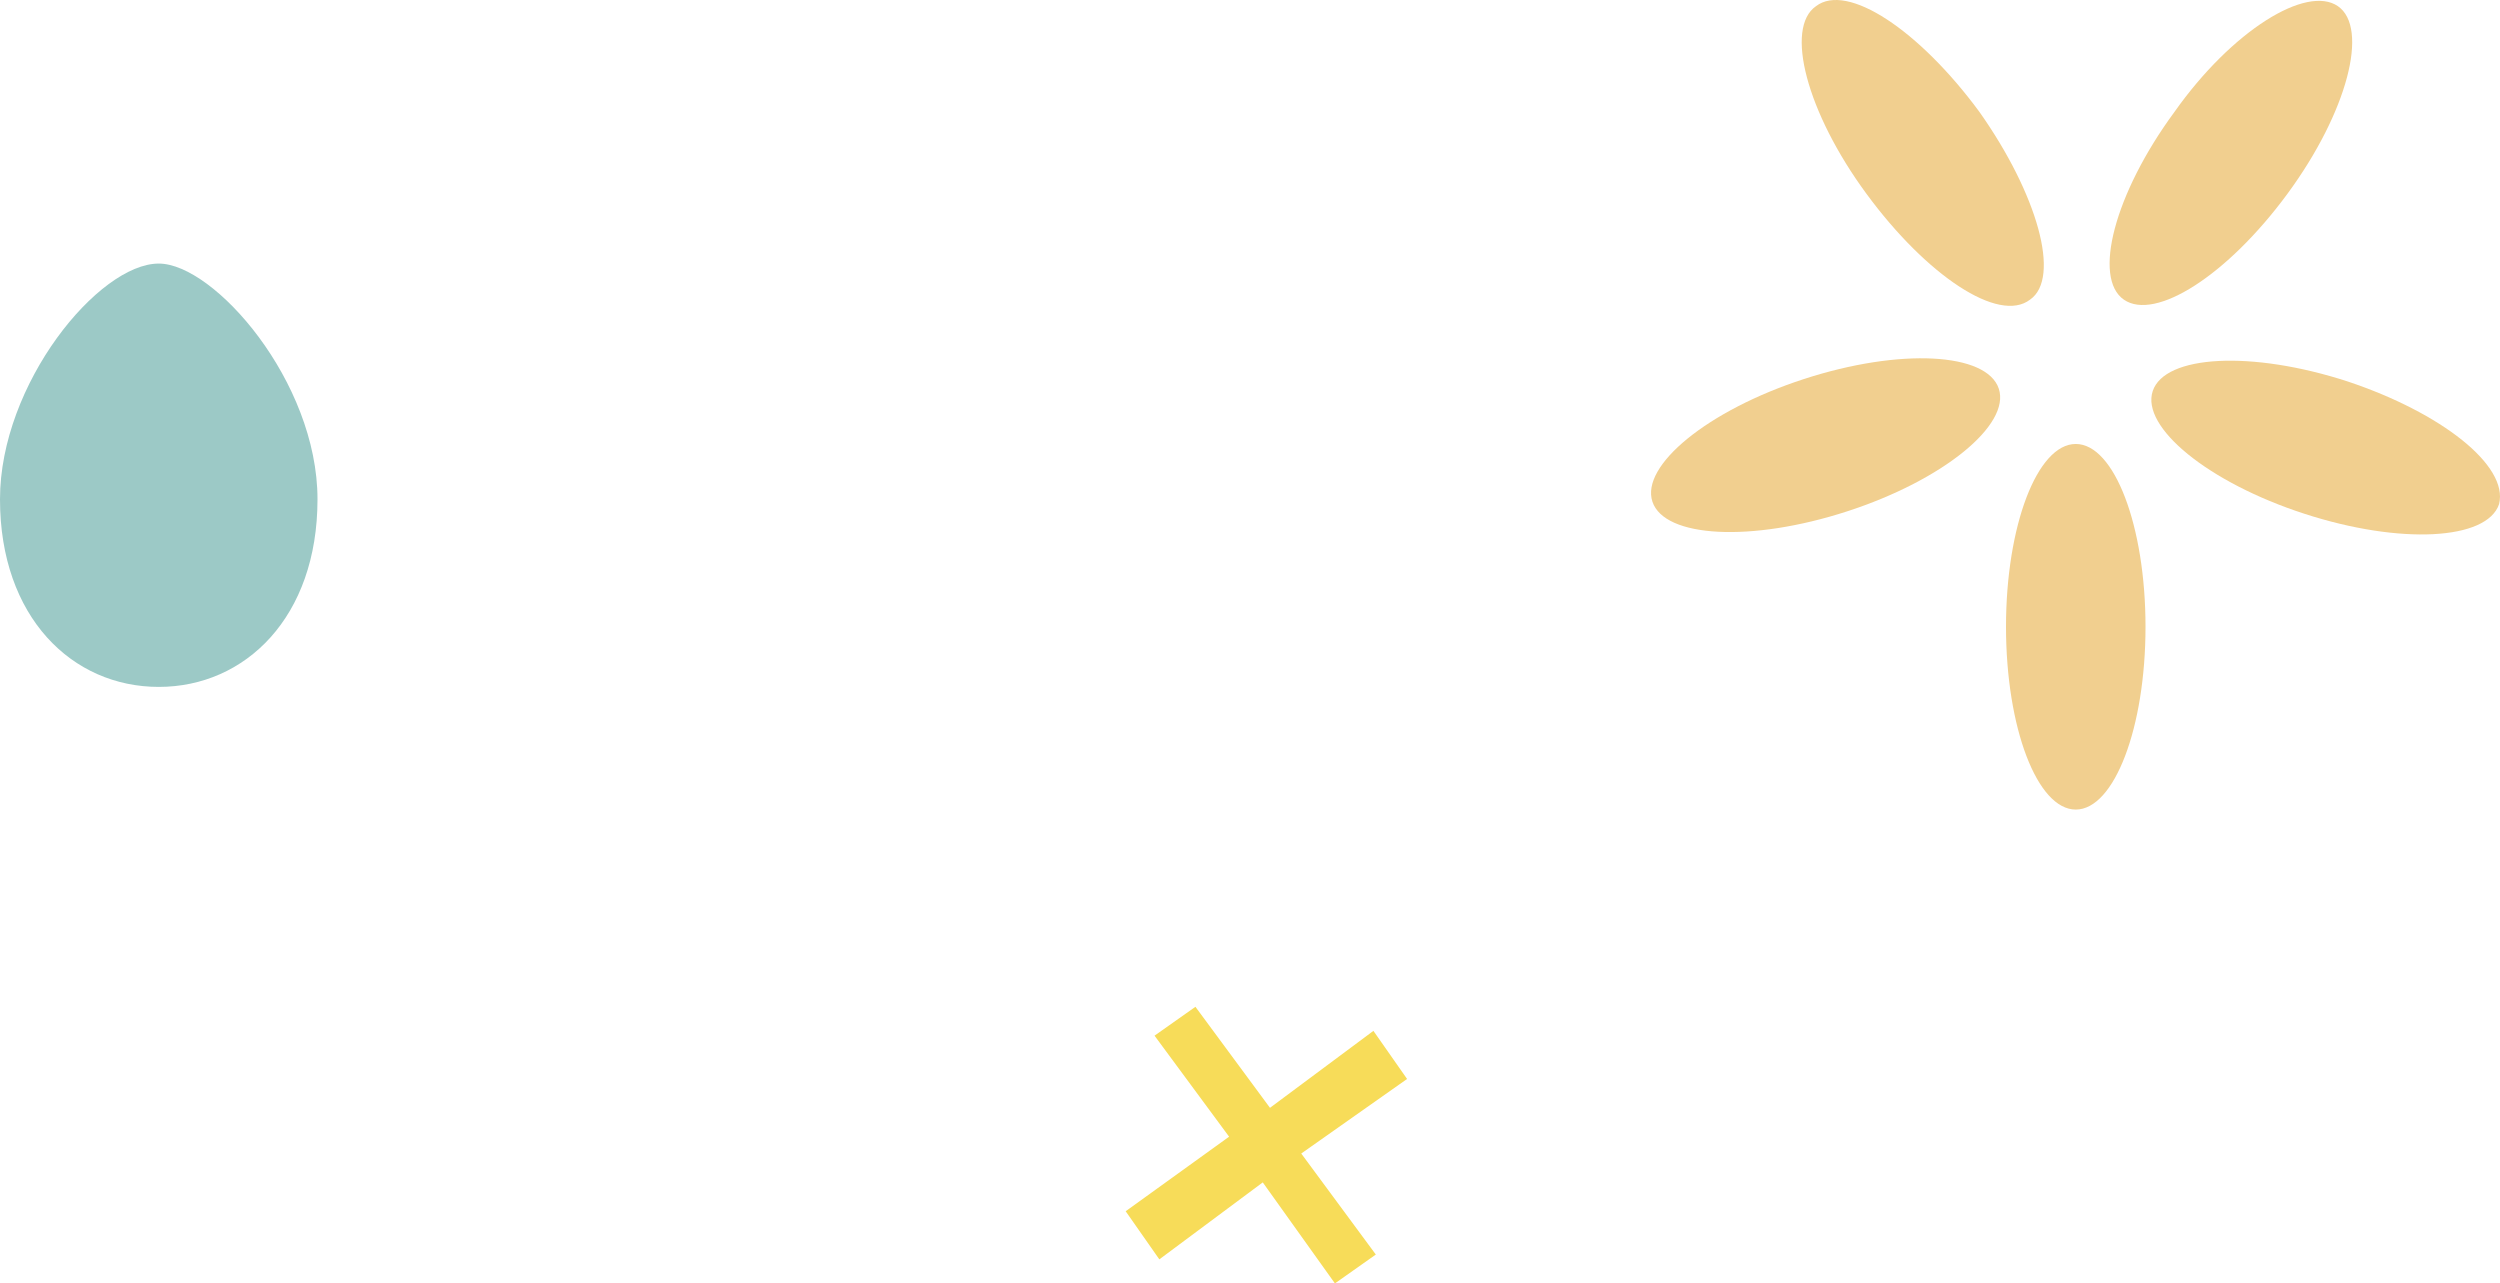 <svg xmlns="http://www.w3.org/2000/svg" width="103.938" height="53.359" viewBox="0 0 103.938 53.359">
  <g id="Gruppe_3346" data-name="Gruppe 3346" transform="translate(0 0)">
    <g id="Gruppe_3343" data-name="Gruppe 3343" transform="translate(68.642 0)">
      <path id="Pfad_58357" data-name="Pfad 58357" d="M222.8,26.5" transform="translate(-205.142 -11.342)" fill="#f1cf8f"/>
      <path id="Pfad_58358" data-name="Pfad 58358" d="M225.7,37.4c0-4.2-1.3-7.6-2.9-7.6s-2.9,3.4-2.9,7.6,1.3,7.6,2.9,7.6S225.7,41.6,225.7,37.4Z" transform="translate(-205.142 -11.342)" fill="#f1cf8f"/>
      <path id="Pfad_58359" data-name="Pfad 58359" d="M234.1,32.6c4-1.3,6.8-3.6,6.3-5.1s-4.1-1.7-8.1-.4-6.8,3.6-6.3,5.1S230.1,33.9,234.1,32.6Z" transform="translate(-225.942 -11.342)" fill="#f1cf8f"/>
      <path id="Pfad_58360" data-name="Pfad 58360" d="M226.819,19.4c2.5,3.4,5.5,5.4,6.8,4.4,1.3-.9.3-4.4-2.1-7.8-2.5-3.4-5.5-5.4-6.8-4.4C223.419,12.5,224.319,16,226.819,19.4Z" transform="translate(-217.862 -11.342)" fill="#f1cf8f"/>
      <path id="Pfad_58361" data-name="Pfad 58361" d="M214,16c-2.5,3.4-3.4,6.9-2.1,7.8s4.3-1,6.8-4.4,3.4-6.9,2.1-7.8S216.4,12.6,214,16Z" transform="translate(-192.242 -11.342)" fill="#f1cf8f"/>
      <path id="Pfad_58362" data-name="Pfad 58362" d="M213.32,27.2c-4-1.3-7.6-1.1-8.1.4s2.3,3.8,6.3,5.1,7.6,1.1,8.1-.4C220.02,30.7,217.22,28.5,213.32,27.2Z" transform="translate(-184.362 -11.342)" fill="#f1cf8f"/>
    </g>
    <path id="Pfad_58472" data-name="Pfad 58472" d="M261,63.5l-1.7,1.2-3-4.2L252,63.7l-1.4-2,4.3-3.1-3.1-4.2,1.7-1.2,3.1,4.2,4.3-3.2,1.4,2-4.4,3.1Z" transform="translate(-203.8 -11.342)" fill="#f7dc59"/>
    <path id="Pfad_58473" data-name="Pfad 58473" d="M295.9,32.1c0,4.9,3,7.8,6.6,7.8s6.6-2.9,6.6-7.8-4.3-9.8-6.6-9.8C300,22.3,295.9,27.3,295.9,32.1Z" transform="translate(-295.9 -11.342)" fill="#9cc9c6"/>
  </g>
</svg>
